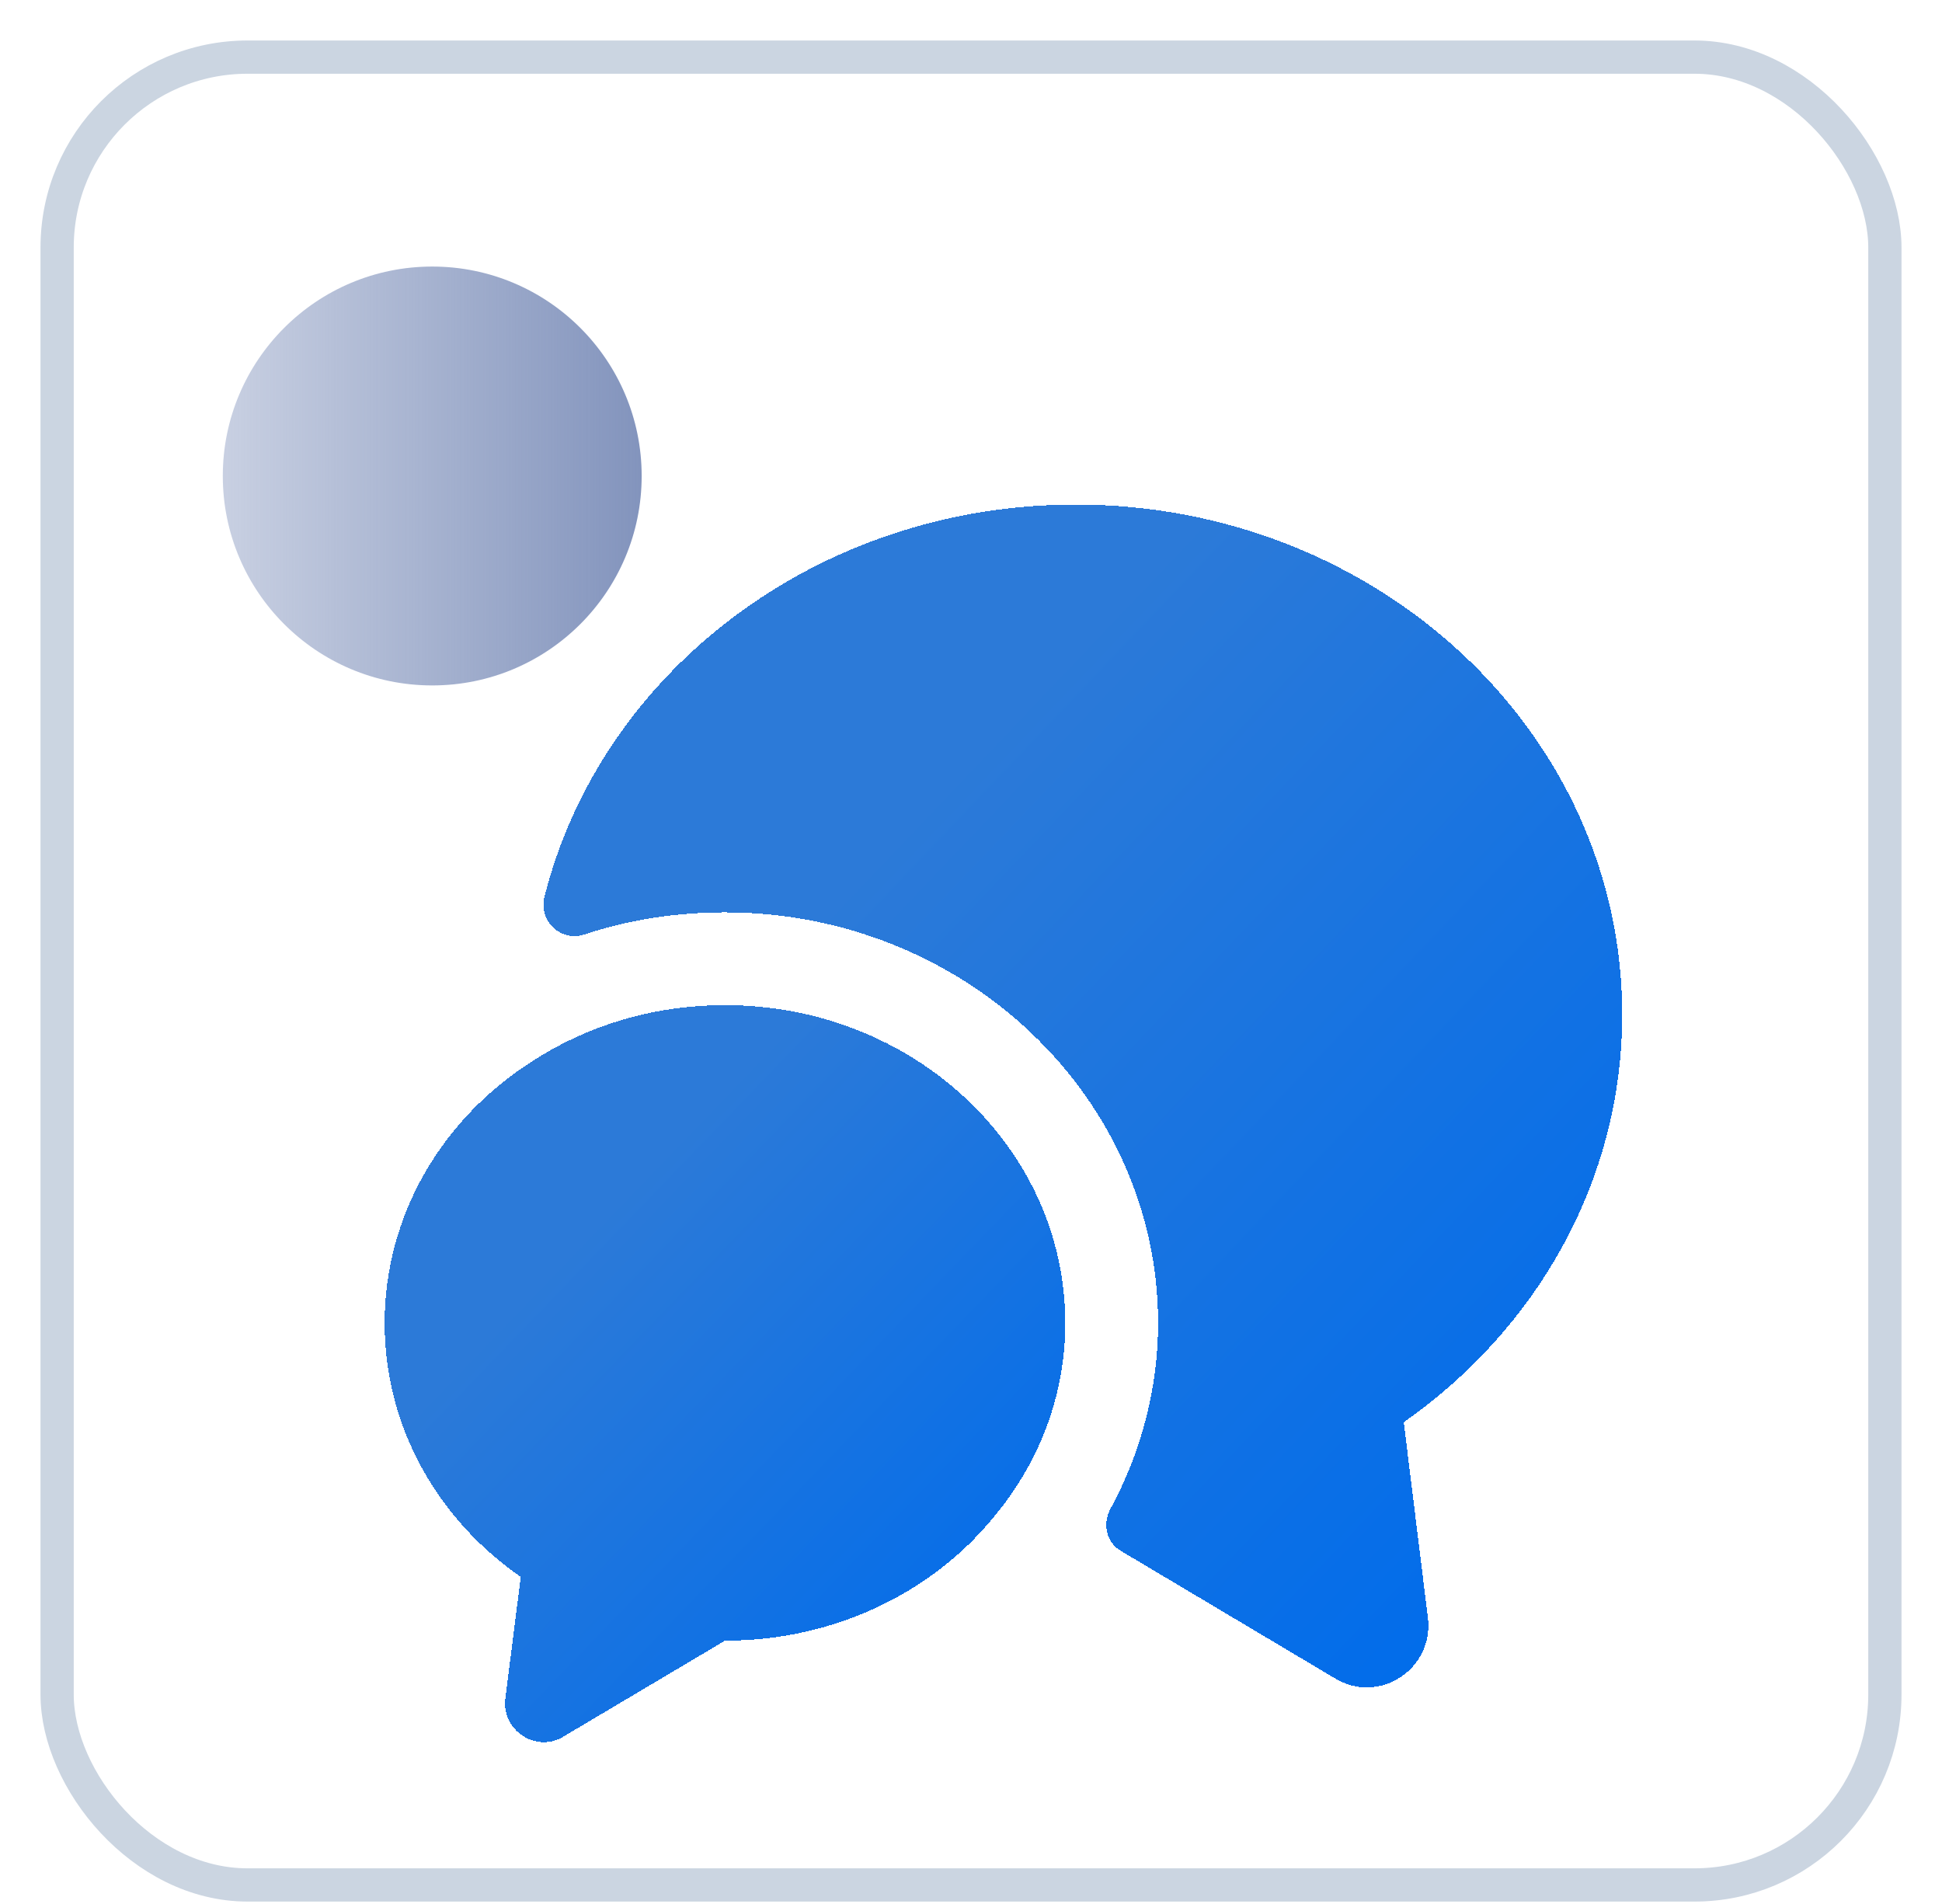 <svg width="51" height="50" viewBox="0 0 51 50" fill="none" xmlns="http://www.w3.org/2000/svg">
<g clip-path="url(#clip0_171_1146)">
<rect x="1.5" y="1.5" width="48" height="48" rx="5" fill="white" stroke="#CBD5E1" stroke-width="0.873"/>
<path d="M5.851 12.5C5.851 15.538 8.314 18 11.351 18C14.389 18 16.851 15.538 16.851 12.5C16.851 9.462 14.389 7 11.351 7C8.314 7 5.851 9.462 5.851 12.5Z" fill="url(#paint0_linear_171_1146)"/>
<g style="mix-blend-mode:multiply" filter="url(#filter0_d_171_1146)">
<path d="M36.865 33.349L37.499 38.484C37.661 39.833 36.215 40.775 35.061 40.076L29.439 36.729C29.049 36.501 28.951 36.014 29.162 35.624C29.975 34.129 30.414 32.439 30.414 30.749C30.414 24.801 25.311 19.959 19.039 19.959C17.755 19.959 16.504 20.154 15.334 20.544C14.732 20.739 14.147 20.186 14.294 19.569C15.772 13.654 21.46 9.25 28.252 9.25C36.182 9.25 42.601 15.246 42.601 22.64C42.601 27.027 40.342 30.911 36.865 33.349Z" fill="url(#paint1_linear_171_1146)" style="mix-blend-mode:multiply" shape-rendering="crispEdges"/>
</g>
<g style="mix-blend-mode:multiply" filter="url(#filter1_d_171_1146)">
<path d="M27.976 30.749C27.976 32.682 27.261 34.47 26.059 35.884C24.45 37.834 21.899 39.085 19.039 39.085L14.797 41.604C14.082 42.042 13.172 41.441 13.27 40.612L13.676 37.411C11.499 35.9 10.101 33.479 10.101 30.749C10.101 27.889 11.629 25.37 13.969 23.875C15.415 22.933 17.154 22.396 19.039 22.396C23.979 22.396 27.976 26.134 27.976 30.749Z" fill="url(#paint2_linear_171_1146)" style="mix-blend-mode:multiply" shape-rendering="crispEdges"/>
</g>
</g>
<defs>
<filter id="filter0_d_171_1146" x="8.271" y="7.25" width="40.33" height="43.063" filterUnits="userSpaceOnUse" color-interpolation-filters="sRGB">
<feFlood flood-opacity="0" result="BackgroundImageFix"/>
<feColorMatrix in="SourceAlpha" type="matrix" values="0 0 0 0 0 0 0 0 0 0 0 0 0 0 0 0 0 0 127 0" result="hardAlpha"/>
<feOffset dy="4"/>
<feGaussianBlur stdDeviation="3"/>
<feComposite in2="hardAlpha" operator="out"/>
<feColorMatrix type="matrix" values="0 0 0 0 0.275 0 0 0 0 0.557 0 0 0 0 0.906 0 0 0 0.3 0"/>
<feBlend mode="normal" in2="BackgroundImageFix" result="effect1_dropShadow_171_1146"/>
<feBlend mode="normal" in="SourceGraphic" in2="effect1_dropShadow_171_1146" result="shape"/>
</filter>
<filter id="filter1_d_171_1146" x="4.101" y="20.396" width="29.875" height="31.355" filterUnits="userSpaceOnUse" color-interpolation-filters="sRGB">
<feFlood flood-opacity="0" result="BackgroundImageFix"/>
<feColorMatrix in="SourceAlpha" type="matrix" values="0 0 0 0 0 0 0 0 0 0 0 0 0 0 0 0 0 0 127 0" result="hardAlpha"/>
<feOffset dy="4"/>
<feGaussianBlur stdDeviation="3"/>
<feComposite in2="hardAlpha" operator="out"/>
<feColorMatrix type="matrix" values="0 0 0 0 0.275 0 0 0 0 0.557 0 0 0 0 0.906 0 0 0 0.3 0"/>
<feBlend mode="normal" in2="BackgroundImageFix" result="effect1_dropShadow_171_1146"/>
<feBlend mode="normal" in="SourceGraphic" in2="effect1_dropShadow_171_1146" result="shape"/>
</filter>
<linearGradient id="paint0_linear_171_1146" x1="18.831" y1="12.5" x2="5.851" y2="12.5" gradientUnits="userSpaceOnUse">
<stop stop-color="#7689B6"/>
<stop offset="1" stop-color="#7689B6" stop-opacity="0.4"/>
</linearGradient>
<linearGradient id="paint1_linear_171_1146" x1="40.04" y1="38.229" x2="21.231" y2="20.327" gradientUnits="userSpaceOnUse">
<stop stop-color="#006CEB"/>
<stop offset="1" stop-color="#2C7AD8"/>
</linearGradient>
<linearGradient id="paint2_linear_171_1146" x1="26.36" y1="40.453" x2="14.634" y2="29.151" gradientUnits="userSpaceOnUse">
<stop stop-color="#006CEB"/>
<stop offset="1" stop-color="#2C7AD8"/>
</linearGradient>
<clipPath id="clip0_171_1146">
<rect width="50" height="50" fill="white" transform="translate(0.851)"/>
</clipPath>
</defs>
</svg>
